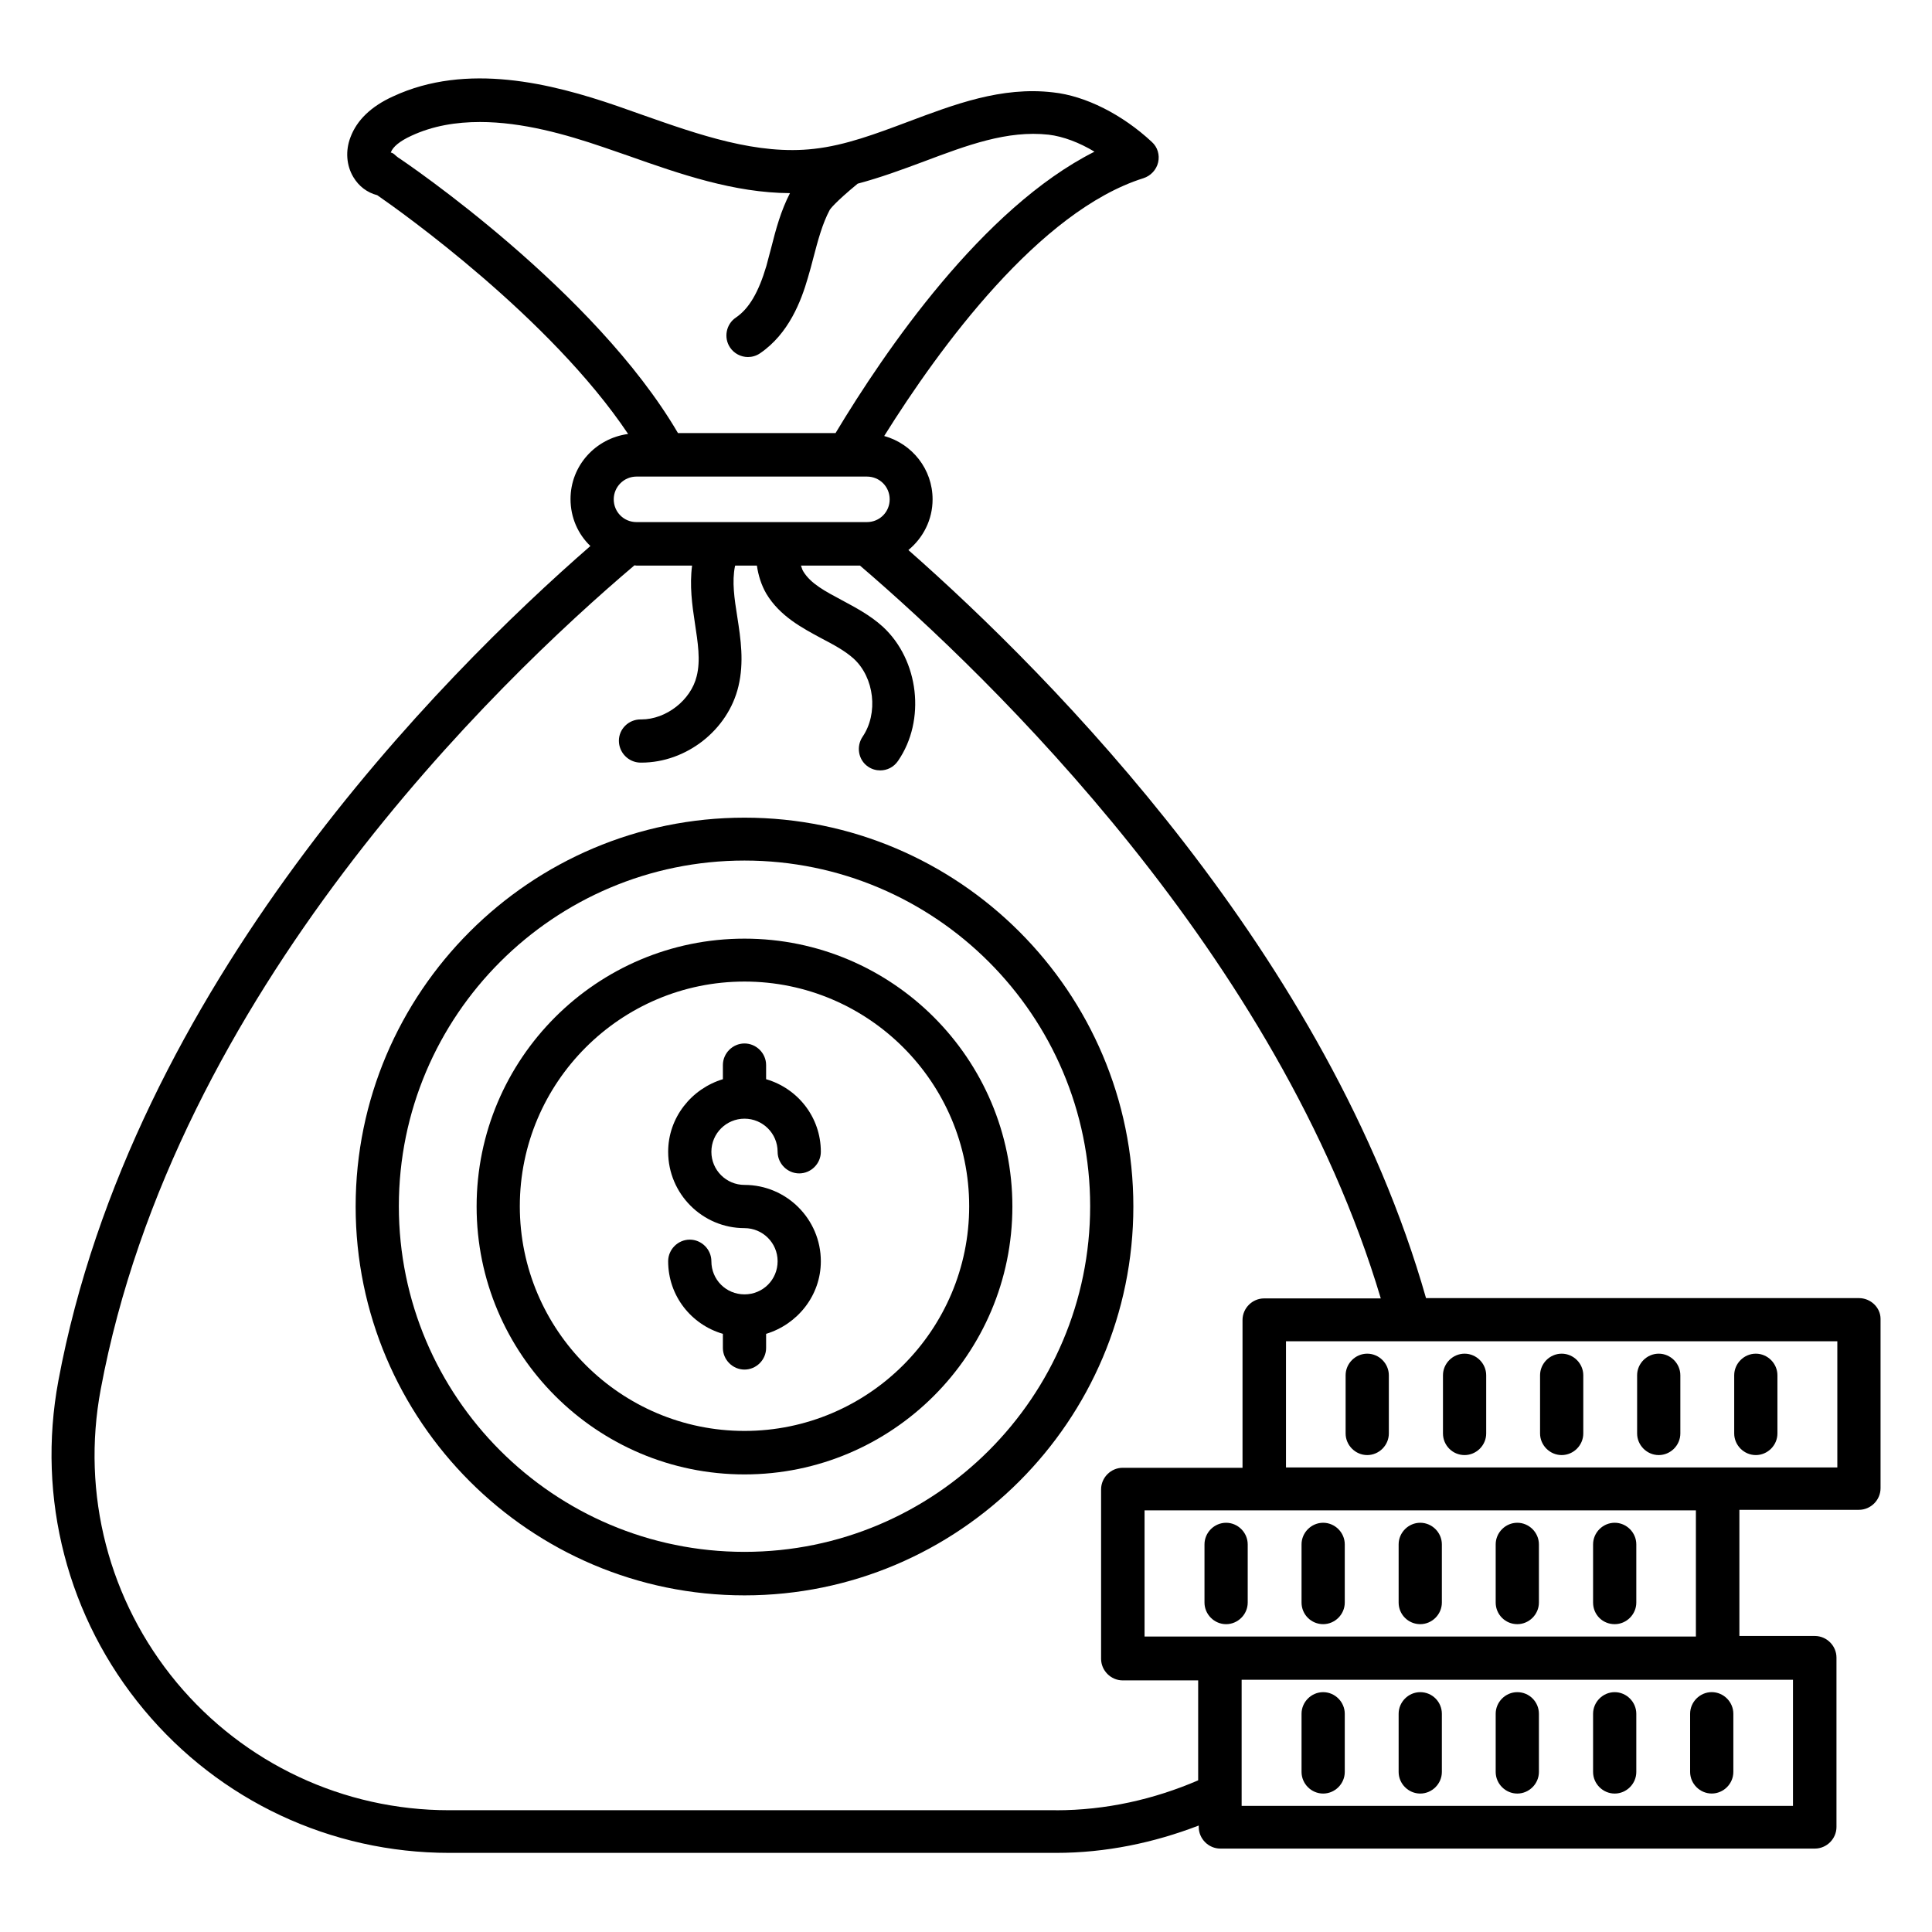 <?xml version="1.0" encoding="UTF-8"?>
<!-- Uploaded to: SVG Repo, www.svgrepo.com, Generator: SVG Repo Mixer Tools -->
<svg fill="#000000" width="800px" height="800px" version="1.1" viewBox="144 144 512 512" xmlns="http://www.w3.org/2000/svg">
 <g>
  <path d="m341.3 360.69c-56.793 0-103.05 46.258-103.05 103.05s46.258 103.05 103.05 103.05 103.05-46.258 103.05-103.05c0-56.871-46.258-103.05-103.05-103.05zm0 194.57c-50.535 0-91.602-41.066-91.602-91.602s41.066-91.602 91.602-91.602 91.602 41.066 91.602 91.602-41.066 91.602-91.602 91.602z"/>
  <path d="m341.3 392.75c-39.16 0-70.992 31.832-70.992 70.992 0 39.16 31.832 70.992 70.992 70.992s70.992-31.832 70.992-70.992c0-39.16-31.832-70.992-70.992-70.992zm0 130.46c-32.824 0-59.543-26.719-59.543-59.543 0-32.824 26.719-59.543 59.543-59.543s59.543 26.719 59.543 59.543c0 32.824-26.719 59.543-59.543 59.543z"/>
  <path d="m341.3 440.46c4.809 0 8.777 3.894 8.777 8.777 0 3.129 2.594 5.727 5.727 5.727 3.129 0 5.727-2.594 5.727-5.727 0-9.16-6.106-16.793-14.504-19.238v-3.742c0-3.129-2.594-5.727-5.727-5.727-3.129 0-5.727 2.594-5.727 5.727v3.742c-8.32 2.519-14.504 10.152-14.504 19.238 0 11.145 9.082 20.23 20.23 20.23 4.809 0 8.777 3.894 8.777 8.777 0 4.887-3.894 8.777-8.777 8.777-4.887 0-8.777-3.894-8.777-8.777 0-3.129-2.594-5.727-5.727-5.727-3.129 0-5.727 2.594-5.727 5.727 0 9.16 6.106 16.793 14.504 19.238v3.742c0 3.129 2.594 5.727 5.727 5.727 3.129 0 5.727-2.594 5.727-5.727v-3.742c8.32-2.519 14.504-10.152 14.504-19.238 0-11.145-9.082-20.23-20.23-20.23-4.809 0-8.777-3.894-8.777-8.777 0-4.887 3.969-8.777 8.777-8.777z"/>
  <path d="m591.9 598.16v15.418c0 3.129 2.594 5.727 5.727 5.727 3.129 0 5.727-2.594 5.727-5.727v-15.418c0-3.129-2.594-5.727-5.727-5.727-3.129 0-5.727 2.598-5.727 5.727z"/>
  <path d="m571.91 592.44c-3.129 0-5.727 2.594-5.727 5.727v15.418c0 3.129 2.594 5.727 5.727 5.727 3.129 0 5.727-2.594 5.727-5.727v-15.418c-0.004-3.129-2.598-5.727-5.727-5.727z"/>
  <path d="m546.1 592.44c-3.129 0-5.727 2.594-5.727 5.727v15.418c0 3.129 2.594 5.727 5.727 5.727 3.129 0 5.727-2.594 5.727-5.727v-15.418c0-3.129-2.519-5.727-5.727-5.727z"/>
  <path d="m520.38 592.44c-3.129 0-5.727 2.594-5.727 5.727v15.418c0 3.129 2.594 5.727 5.727 5.727 3.129 0 5.727-2.594 5.727-5.727v-15.418c0-3.129-2.519-5.727-5.727-5.727z"/>
  <path d="m494.65 592.44c-3.129 0-5.727 2.594-5.727 5.727v15.418c0 3.129 2.594 5.727 5.727 5.727 3.129 0 5.727-2.594 5.727-5.727v-15.418c0-3.129-2.594-5.727-5.727-5.727z"/>
  <path d="m571.91 574.42c3.129 0 5.727-2.594 5.727-5.727v-15.418c0-3.129-2.594-5.727-5.727-5.727-3.129 0-5.727 2.594-5.727 5.727v15.418c0 3.211 2.519 5.727 5.727 5.727z"/>
  <path d="m546.1 574.42c3.129 0 5.727-2.594 5.727-5.727v-15.418c0-3.129-2.594-5.727-5.727-5.727-3.129 0-5.727 2.594-5.727 5.727v15.418c0.004 3.211 2.598 5.727 5.727 5.727z"/>
  <path d="m520.38 574.42c3.129 0 5.727-2.594 5.727-5.727v-15.418c0-3.129-2.594-5.727-5.727-5.727-3.129 0-5.727 2.594-5.727 5.727v15.418c0 3.211 2.598 5.727 5.727 5.727z"/>
  <path d="m494.65 574.42c3.129 0 5.727-2.594 5.727-5.727v-15.418c0-3.129-2.594-5.727-5.727-5.727-3.129 0-5.727 2.594-5.727 5.727v15.418c0.004 3.211 2.598 5.727 5.727 5.727z"/>
  <path d="m468.93 547.55c-3.129 0-5.727 2.594-5.727 5.727v15.418c0 3.129 2.594 5.727 5.727 5.727 3.129 0 5.727-2.594 5.727-5.727v-15.418c-0.004-3.133-2.598-5.727-5.727-5.727z"/>
  <path d="m636.64 488.01h-114.73c-25.801-90.609-98.855-164.5-137.18-198.24 3.894-3.207 6.414-8.016 6.414-13.434 0-8.016-5.418-14.734-12.824-16.793 14.656-23.434 41.066-59.617 68.703-68.32 1.91-0.609 3.434-2.215 3.894-4.199 0.457-1.984-0.152-4.047-1.68-5.418-7.785-7.25-17.559-12.215-26.184-13.129-13.664-1.602-26.184 3.207-38.395 7.785-8.551 3.207-16.641 6.258-24.887 7.176-15.039 1.754-30.609-3.742-45.57-9.008l-6.719-2.367c-17.328-5.953-39.77-11.602-59.312-2.519-5.879 2.672-9.617 6.336-11.297 10.84-1.375 3.586-1.07 7.481 0.762 10.535 1.449 2.441 3.664 4.121 6.336 4.809 6.414 4.426 45.879 32.52 66.488 63.281-8.625 1.145-15.266 8.398-15.266 17.25 0 4.887 1.984 9.312 5.266 12.441-39.695 34.578-121.52 116.79-140.99 221.22-5.801 31.145 2.441 62.898 22.672 87.176 20.074 24.121 49.543 37.938 80.914 37.938h160.84c13.129 0 25.879-2.672 37.785-7.25v0.383c0 3.129 2.594 5.727 5.727 5.727h157.55c3.129 0 5.727-2.594 5.727-5.727v-44.887c0-3.129-2.594-5.727-5.727-5.727h-20v-33.434h31.68c3.129 0 5.727-2.594 5.727-5.727v-44.887c0-2.973-2.598-5.492-5.727-5.492zm-387.17-302.29c-0.688-0.457-1.07-1.145-1.91-1.297 0.535-1.527 2.441-3.055 5.418-4.426 5.727-2.672 11.91-3.664 18.242-3.664 11.223 0 22.746 3.281 32.594 6.641l6.641 2.289c13.816 4.887 28.09 9.848 42.898 9.922-2.441 4.734-3.742 9.617-4.961 14.426-0.457 1.602-0.84 3.281-1.297 4.887-2.062 6.945-4.582 11.297-8.09 13.664-2.594 1.754-3.281 5.344-1.527 7.938 1.07 1.602 2.902 2.519 4.734 2.519 1.07 0 2.215-0.305 3.207-0.992 7.633-5.191 10.914-13.895 12.672-20 0.535-1.754 0.992-3.512 1.449-5.266 1.223-4.656 2.367-9.008 4.352-12.746 0.078-0.152 1.297-1.91 7.406-6.945 6.031-1.602 11.832-3.742 17.559-5.879 11.375-4.273 22.062-8.32 33.055-7.098 3.816 0.457 8.09 2.062 12.137 4.504-29.695 14.961-55.496 52.746-68.625 74.578l-41.754-0.004c-22.062-37.707-71.832-71.523-74.199-73.051zm63.207 84.578h61.066c3.359 0 6.031 2.672 6.031 6.031 0 3.359-2.672 6.031-6.031 6.031h-61.066c-3.359 0-6.031-2.672-6.031-6.031 0-3.281 2.672-6.031 6.031-6.031zm111.14 353.43h-160.84c-27.938 0-54.273-12.367-72.137-33.816-18.016-21.68-25.344-50-20.152-77.707 19.621-105.27 104.89-187.4 141.45-218.39 0.152 0 0.383 0.078 0.535 0.078h14.734c-0.688 5.266 0 10.383 0.762 15.344 0.762 5.039 1.527 9.77 0.457 13.969-1.527 6.336-8.09 11.449-14.656 11.449h-0.23c-3.129 0-5.727 2.519-5.727 5.648 0 3.129 2.519 5.727 5.648 5.801h0.305c11.91 0 22.977-8.625 25.727-20.23 1.527-6.414 0.609-12.52-0.305-18.398-0.762-4.809-1.449-9.312-0.609-13.434 0-0.078 0.078-0.152 0.078-0.152h5.727c0.383 2.594 1.145 5.113 2.519 7.481 3.586 5.953 9.543 9.082 14.656 11.832 3.207 1.68 6.184 3.281 8.473 5.344 5.496 5.039 6.566 14.504 2.367 20.688-1.754 2.594-1.145 6.184 1.449 7.938 0.992 0.688 2.137 0.992 3.207 0.992 1.832 0 3.586-0.84 4.734-2.519 7.406-10.762 5.574-26.719-4.047-35.57-3.359-3.055-7.176-5.039-10.84-7.023-4.426-2.367-8.246-4.352-10.23-7.633-0.305-0.457-0.383-0.992-0.609-1.527h15.648c34.73 29.77 110.91 103.36 138.01 194.2h-30.914c-3.129 0-5.727 2.594-5.727 5.727v39.16h-31.754c-3.129 0-5.727 2.594-5.727 5.727v44.887c0 3.129 2.594 5.727 5.727 5.727h20v26.488c-11.684 5.035-24.43 7.934-37.711 7.934zm195.34-1.145h-146.11v-33.434h146.11zm-25.727-44.883h-146.11v-33.434h146.11zm37.48-44.809h-146.11v-33.434h146.11z"/>
  <path d="m609.31 529.61c3.129 0 5.727-2.594 5.727-5.727v-15.418c0-3.129-2.594-5.727-5.727-5.727-3.129 0-5.727 2.594-5.727 5.727v15.418c0 3.133 2.598 5.727 5.727 5.727z"/>
  <path d="m583.58 529.61c3.129 0 5.727-2.594 5.727-5.727v-15.418c0-3.129-2.594-5.727-5.727-5.727-3.129 0-5.727 2.594-5.727 5.727v15.418c0.004 3.133 2.598 5.727 5.727 5.727z"/>
  <path d="m557.86 529.61c3.129 0 5.727-2.594 5.727-5.727v-15.418c0-3.129-2.594-5.727-5.727-5.727-3.129 0-5.727 2.594-5.727 5.727v15.418c0 3.133 2.598 5.727 5.727 5.727z"/>
  <path d="m532.13 529.61c3.129 0 5.727-2.594 5.727-5.727v-15.418c0-3.129-2.594-5.727-5.727-5.727-3.129 0-5.727 2.594-5.727 5.727v15.418c0.004 3.133 2.523 5.727 5.727 5.727z"/>
  <path d="m506.33 529.61c3.129 0 5.727-2.594 5.727-5.727v-15.418c0-3.129-2.594-5.727-5.727-5.727-3.129 0-5.727 2.594-5.727 5.727v15.418c0.004 3.133 2.598 5.727 5.727 5.727z"/>
 </g>
</svg>